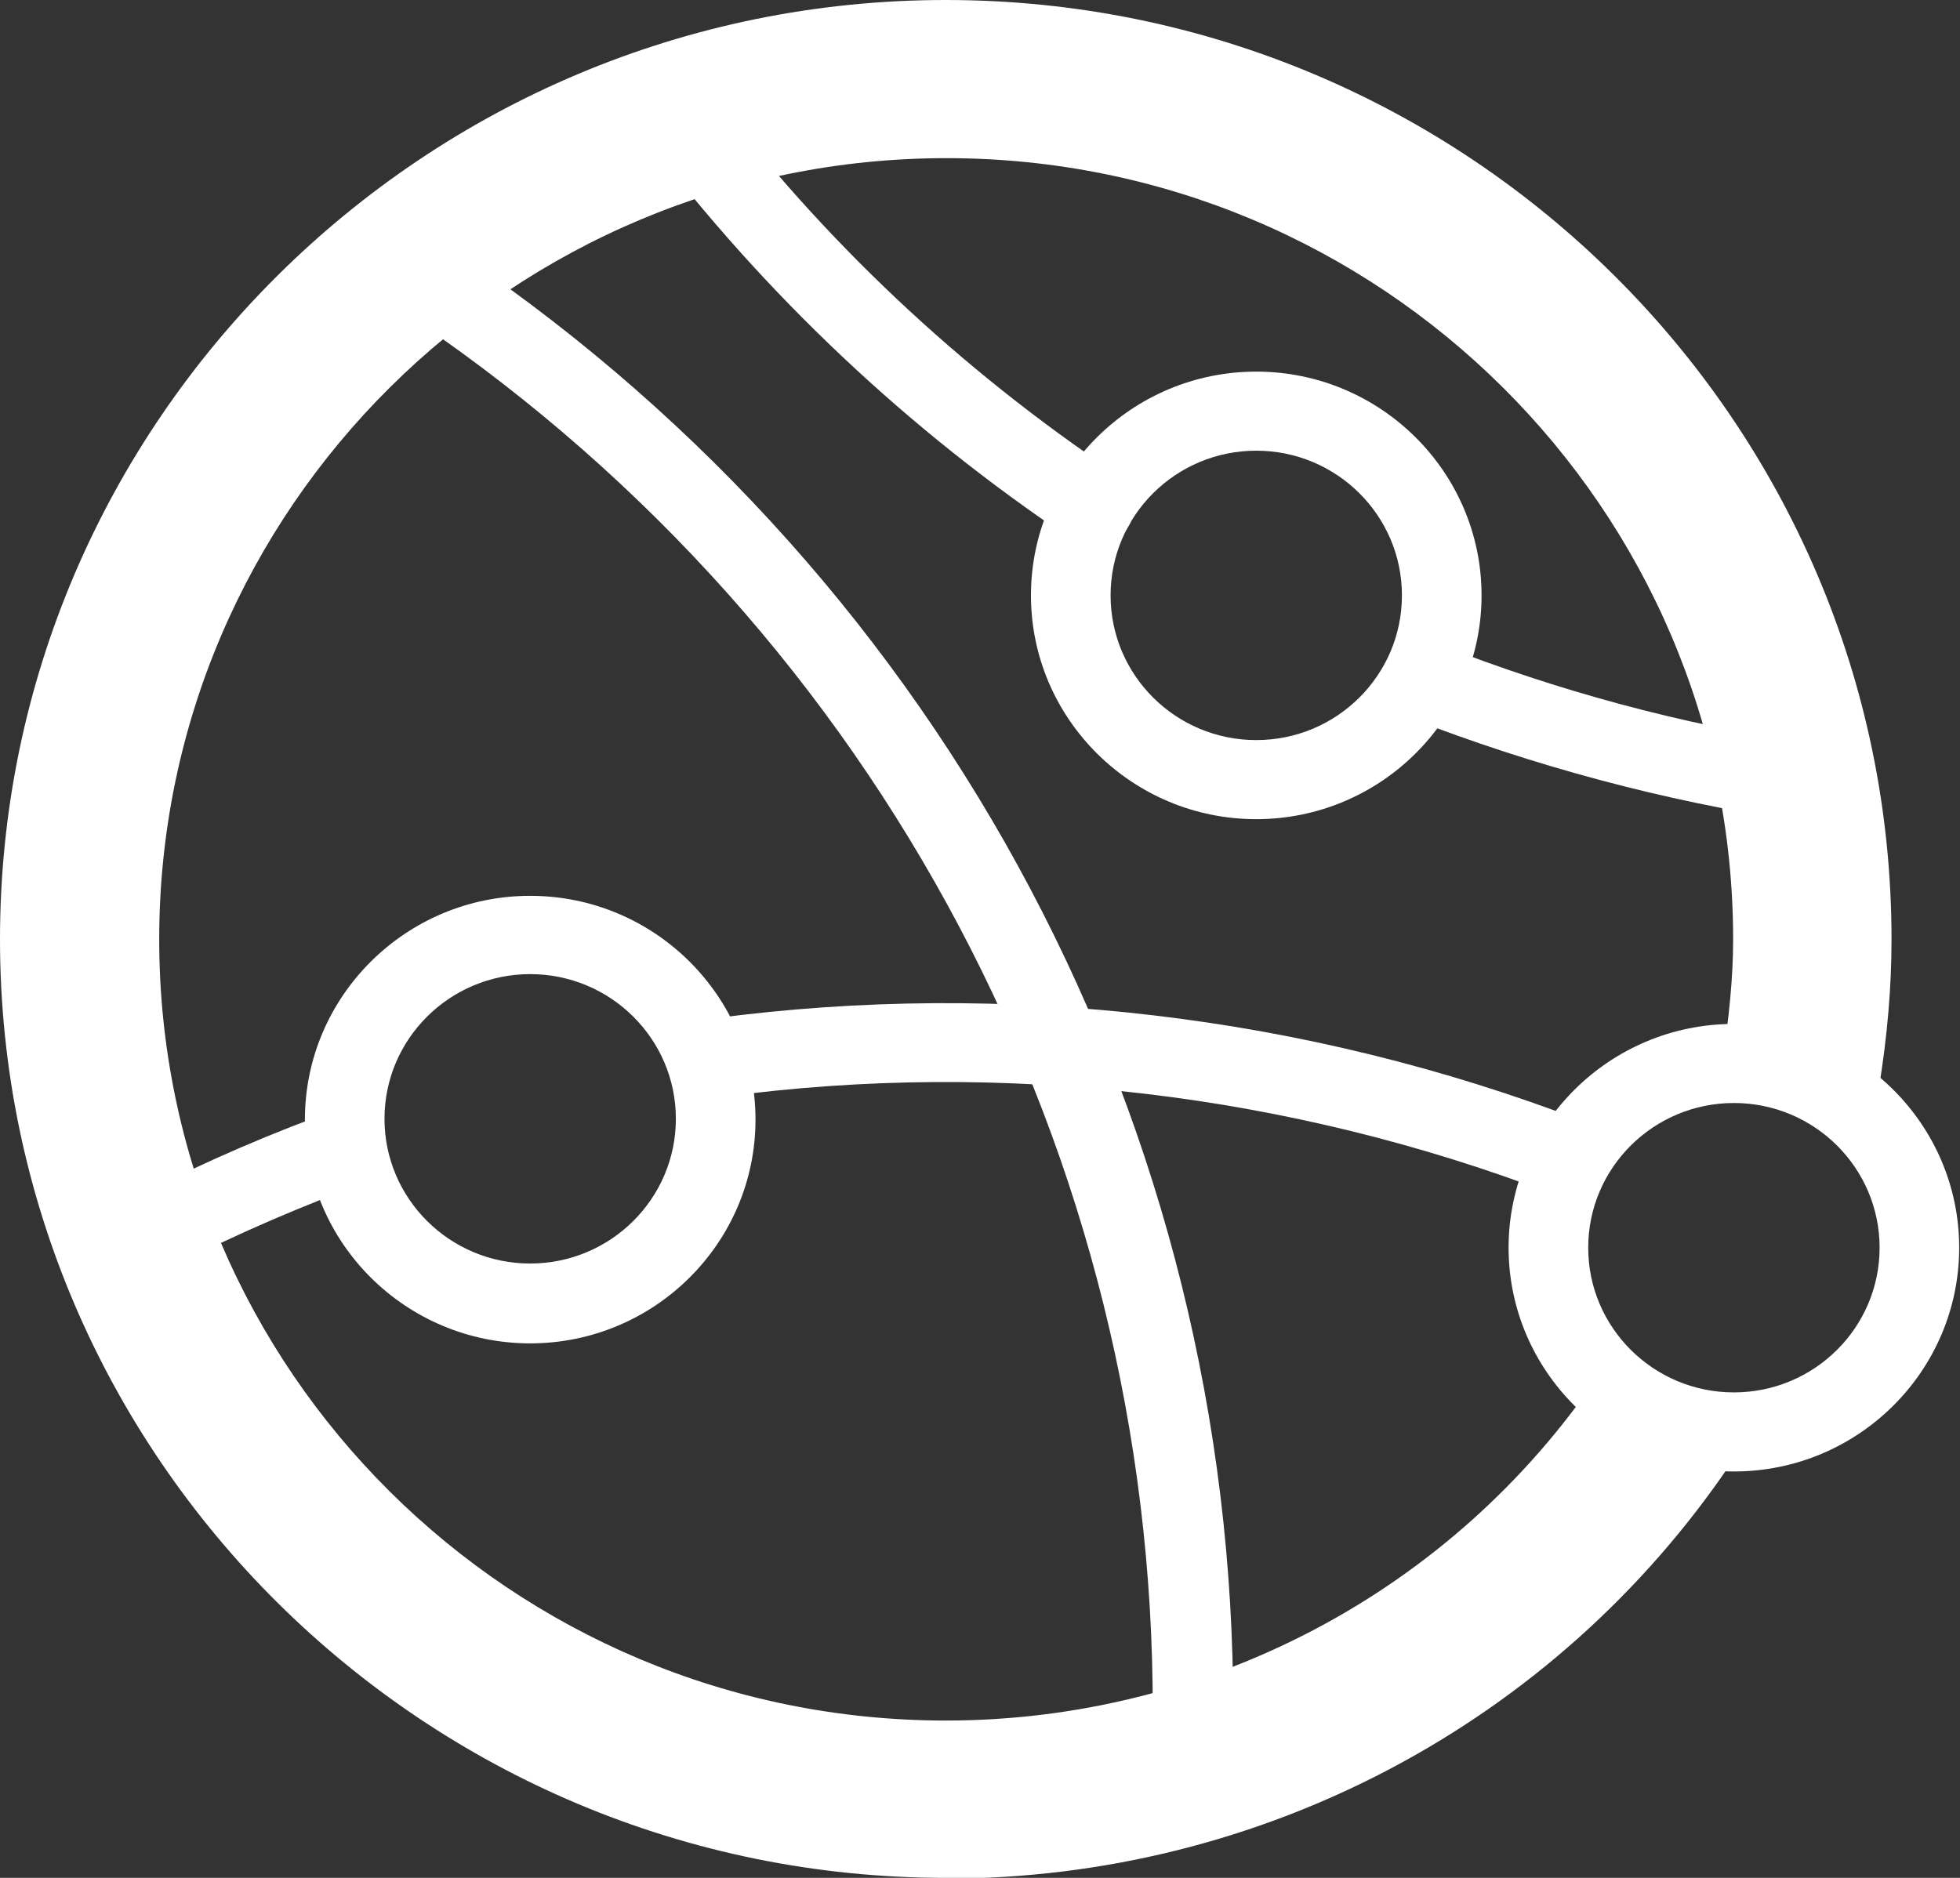 <?xml version="1.0" encoding="UTF-8"?>
<svg xmlns="http://www.w3.org/2000/svg" width="48" height="46" viewBox="0 0 48 46" fill="none">
  <rect x="0" y="0" width="48" height="46" fill="#333333" stroke="none"/>
  <g clip-path="url(#clip0_142_40)">
    <path d="M38.368 29.304C38.252 29.304 38.135 29.285 38.018 29.246C31.584 26.786 24.565 25.953 17.741 26.864C17.215 26.922 16.708 26.554 16.65 26.031C16.572 25.508 16.962 25.005 17.488 24.946C24.643 23.997 31.993 24.869 38.719 27.445C39.226 27.639 39.48 28.2 39.285 28.704C39.129 29.091 38.758 29.324 38.368 29.324V29.304Z" fill="white"></path>
    <path d="M3.334 31.396C2.983 31.396 2.651 31.203 2.476 30.873C2.222 30.408 2.398 29.808 2.885 29.556C4.445 28.723 6.083 27.987 7.74 27.367C8.247 27.174 8.812 27.426 8.988 27.929C9.183 28.433 8.929 28.994 8.422 29.169C6.843 29.769 5.283 30.466 3.782 31.261C3.626 31.338 3.47 31.377 3.334 31.377V31.396Z" fill="white"></path>
    <path d="M29.205 42.901C28.659 42.901 28.23 42.456 28.23 41.933C28.269 28.317 21.543 15.592 10.235 7.883C9.787 7.573 9.67 6.973 9.982 6.527C10.294 6.082 10.898 5.985 11.347 6.275C23.2 14.333 30.238 27.658 30.2 41.933C30.2 42.475 29.771 42.901 29.225 42.901H29.205Z" fill="white"></path>
    <path d="M26.788 13.384C26.593 13.384 26.417 13.325 26.242 13.209C22.245 10.537 18.736 7.224 15.831 3.39C15.499 2.963 15.597 2.363 16.026 2.034C16.455 1.704 17.079 1.801 17.391 2.227C20.159 5.888 23.512 9.045 27.334 11.602C27.782 11.892 27.899 12.512 27.607 12.938C27.412 13.209 27.1 13.364 26.788 13.364V13.384Z" fill="white"></path>
    <path d="M44.121 20.105C44.121 20.105 44.023 20.105 43.965 20.105C40.748 19.62 37.57 18.768 34.528 17.587C34.022 17.393 33.788 16.831 33.983 16.328C34.177 15.824 34.743 15.572 35.25 15.786C38.155 16.928 41.177 17.742 44.257 18.207C44.783 18.284 45.154 18.788 45.076 19.311C44.998 19.795 44.589 20.124 44.121 20.124V20.105Z" fill="white"></path>
    <path d="M30.765 20.066C27.724 20.066 25.248 17.606 25.248 14.584C25.248 11.563 27.724 9.103 30.765 9.103C33.807 9.103 36.283 11.563 36.283 14.584C36.283 17.606 33.807 20.066 30.765 20.066ZM30.765 11.04C28.796 11.04 27.198 12.628 27.198 14.584C27.198 16.541 28.796 18.129 30.765 18.129C32.735 18.129 34.333 16.541 34.333 14.584C34.333 12.628 32.735 11.04 30.765 11.04Z" fill="white"></path>
    <path d="M42.463 36.045C39.421 36.045 36.945 33.585 36.945 30.563C36.945 27.542 39.421 25.082 42.463 25.082C45.504 25.082 47.98 27.542 47.98 30.563C47.98 33.585 45.504 36.045 42.463 36.045ZM42.463 27.019C40.494 27.019 38.895 28.607 38.895 30.563C38.895 32.52 40.494 34.108 42.463 34.108C44.432 34.108 46.031 32.52 46.031 30.563C46.031 28.607 44.432 27.019 42.463 27.019Z" fill="white"></path>
    <path d="M23.162 46C10.392 46 0 35.677 0 23.01C0 10.343 10.392 0 23.162 0C35.932 0 46.323 10.323 46.323 23.01C46.323 24.152 46.226 25.353 46.011 26.67L42.171 26.05C42.346 24.927 42.444 23.939 42.444 23.01C42.444 12.454 33.807 3.874 23.181 3.874C12.556 3.874 3.899 12.454 3.899 23.01C3.899 33.566 12.536 42.146 23.162 42.146C29.576 42.146 35.561 38.989 39.149 33.682L42.385 35.851C38.076 42.223 30.882 46.019 23.162 46.019V46Z" fill="white"></path>
    <path d="M12.984 32.907C9.943 32.907 7.467 30.447 7.467 27.426C7.467 24.404 9.943 21.944 12.984 21.944C16.026 21.944 18.502 24.404 18.502 27.426C18.502 30.447 16.026 32.907 12.984 32.907ZM12.984 23.862C11.015 23.862 9.416 25.45 9.416 27.406C9.416 29.362 11.015 30.951 12.984 30.951C14.953 30.951 16.552 29.362 16.552 27.406C16.552 25.45 14.953 23.862 12.984 23.862Z" fill="white"></path>
  </g>
  <defs>
    <clipPath id="clip0_142_40">
      <rect width="48" height="46" fill="white"></rect>
    </clipPath>
  </defs>
</svg>
